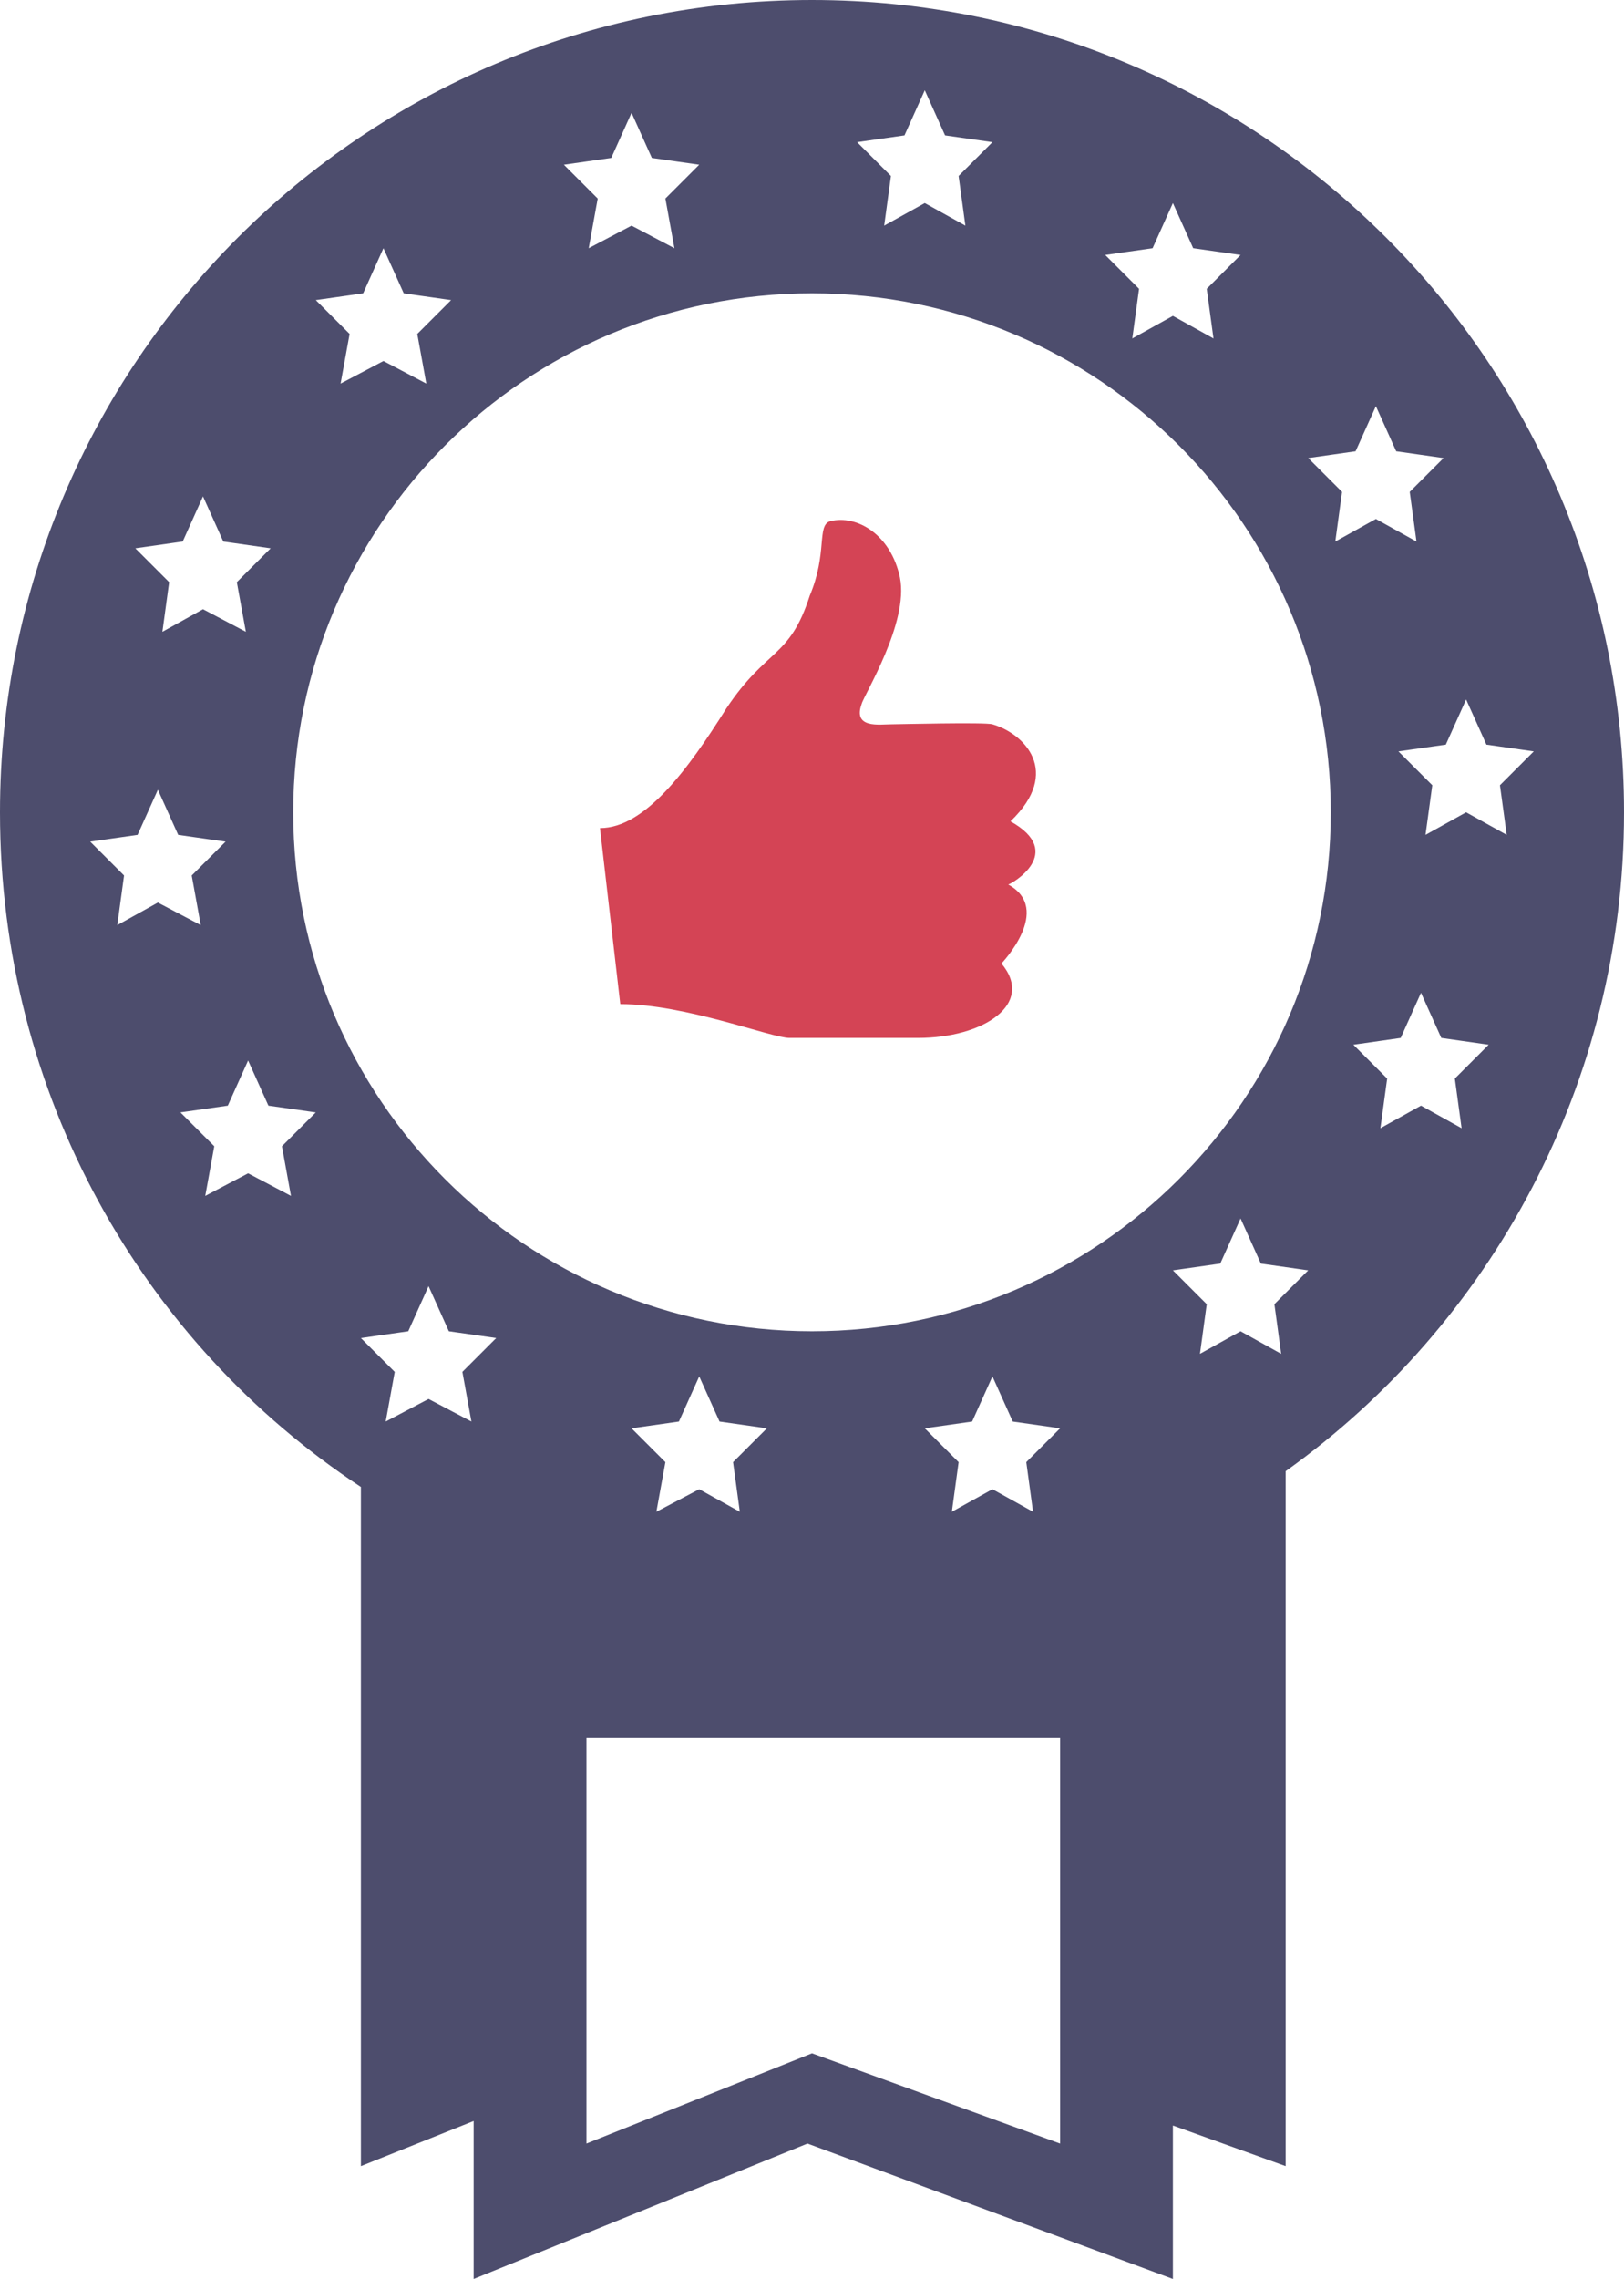 <?xml version="1.0" encoding="utf-8"?>
<!-- Generator: Adobe Illustrator 22.0.1, SVG Export Plug-In . SVG Version: 6.00 Build 0)  -->
<svg version="1.1" id="Layer_1" xmlns="http://www.w3.org/2000/svg" xmlns:xlink="http://www.w3.org/1999/xlink" x="0px" y="0px"
	 width="72px" height="101px" viewBox="0 0 72 101" style="enable-background:new 0 0 72 101;" xml:space="preserve">
<style type="text/css">
	.st0{fill-rule:evenodd;clip-rule:evenodd;fill:#4D4D6D;}
	.st1{fill-rule:evenodd;clip-rule:evenodd;fill:#D44455;}
</style>
<g>
	<path class="st0" d="M26,77h21v18l-11-4l-10,4V77z M0,36c0,12.5,6.3,23.5,16,29.9V96l5-2v7l14.8-6l16.2,6v-6.8l5,1.8V65.2
		C66.1,58.7,72,48,72,36C72,16.1,55.9,0,36,0S0,16.1,0,36z M13,36c0-12.7,10.3-23,23-23s23,10.3,23,23S48.7,59,36,59S13,48.7,13,36z
		 M17,11l0.9,2l2.1,0.3l-1.5,1.5l0.4,2.2L17,16l-1.9,1l0.4-2.2L14,13.3l2.1-0.3L17,11z M9,22l0.9,2l2.1,0.3l-1.5,1.5l0.4,2.2L9,27
		l-1.8,1l0.3-2.2L6,24.3L8.1,24L9,22z M7,35l0.9,2l2.1,0.3l-1.5,1.5L8.9,41L7,40l-1.8,1l0.3-2.2L4,37.3L6.1,37L7,35z M11,47l0.9,2
		l2.1,0.3l-1.5,1.5l0.4,2.2L11,52l-1.9,1l0.4-2.2L8,49.3l2.1-0.3L11,47z M19,57l0.9,2l2.1,0.3l-1.5,1.5l0.4,2.2L19,62l-1.9,1
		l0.4-2.2L16,59.3l2.1-0.3L19,57z M31,61l0.9,2l2.1,0.3l-1.5,1.5l0.3,2.2L31,66l-1.9,1l0.4-2.2L28,63.3l2.1-0.3L31,61z M44,61l0.9,2
		l2.1,0.3l-1.5,1.5l0.3,2.2L44,66l-1.8,1l0.3-2.2L41,63.3l2.1-0.3L44,61z M55,54l0.9,2l2.1,0.3l-1.5,1.5l0.3,2.2L55,59l-1.8,1
		l0.3-2.2L52,56.3l2.1-0.3L55,54z M63,44l0.9,2l2.1,0.3l-1.5,1.5l0.3,2.2L63,49l-1.8,1l0.3-2.2L60,46.3l2.1-0.3L63,44z M65,31l0.9,2
		l2.1,0.3l-1.5,1.5l0.3,2.2L65,36l-1.8,1l0.3-2.2L62,33.3l2.1-0.3L65,31z M61,18l0.9,2l2.1,0.3l-1.5,1.5l0.3,2.2L61,23l-1.8,1
		l0.3-2.2L58,20.3l2.1-0.3L61,18z M52,9l0.9,2l2.1,0.3l-1.5,1.5l0.3,2.2L52,14l-1.8,1l0.3-2.2L49,11.3l2.1-0.3L52,9z M28,5l0.9,2
		L31,7.3l-1.5,1.5l0.4,2.2L28,10l-1.9,1l0.4-2.2L25,7.3L27.1,7L28,5z M41,4l0.9,2L44,6.3l-1.5,1.5l0.3,2.2L41,9l-1.8,1l0.3-2.2
		L38,6.3L40.1,6L41,4z"/>
	<path class="st1" d="M44.8,36.4c2.3-2.2,0.6-3.9-0.8-4.3c-0.3-0.1-4.3,0-4.5,0c-0.5,0-1.7,0.2-1.3-0.9c0.1-0.4,2.1-3.6,1.7-5.6
		c-0.4-1.9-1.9-2.8-3.1-2.5c-0.6,0.2-0.1,1.4-0.9,3.3c-0.9,2.8-1.9,2.3-3.7,5c-1.7,2.7-3.6,5.3-5.6,5.3c0,0,0.9,7.8,0.9,7.8
		c2.9,0,6.7,1.5,7.5,1.5h5.7c2.9,0,5.2-1.5,3.7-3.3c0,0,2.3-2.4,0.3-3.5C44.8,39.2,47.3,37.8,44.8,36.4z"/>
</g>
</svg>
